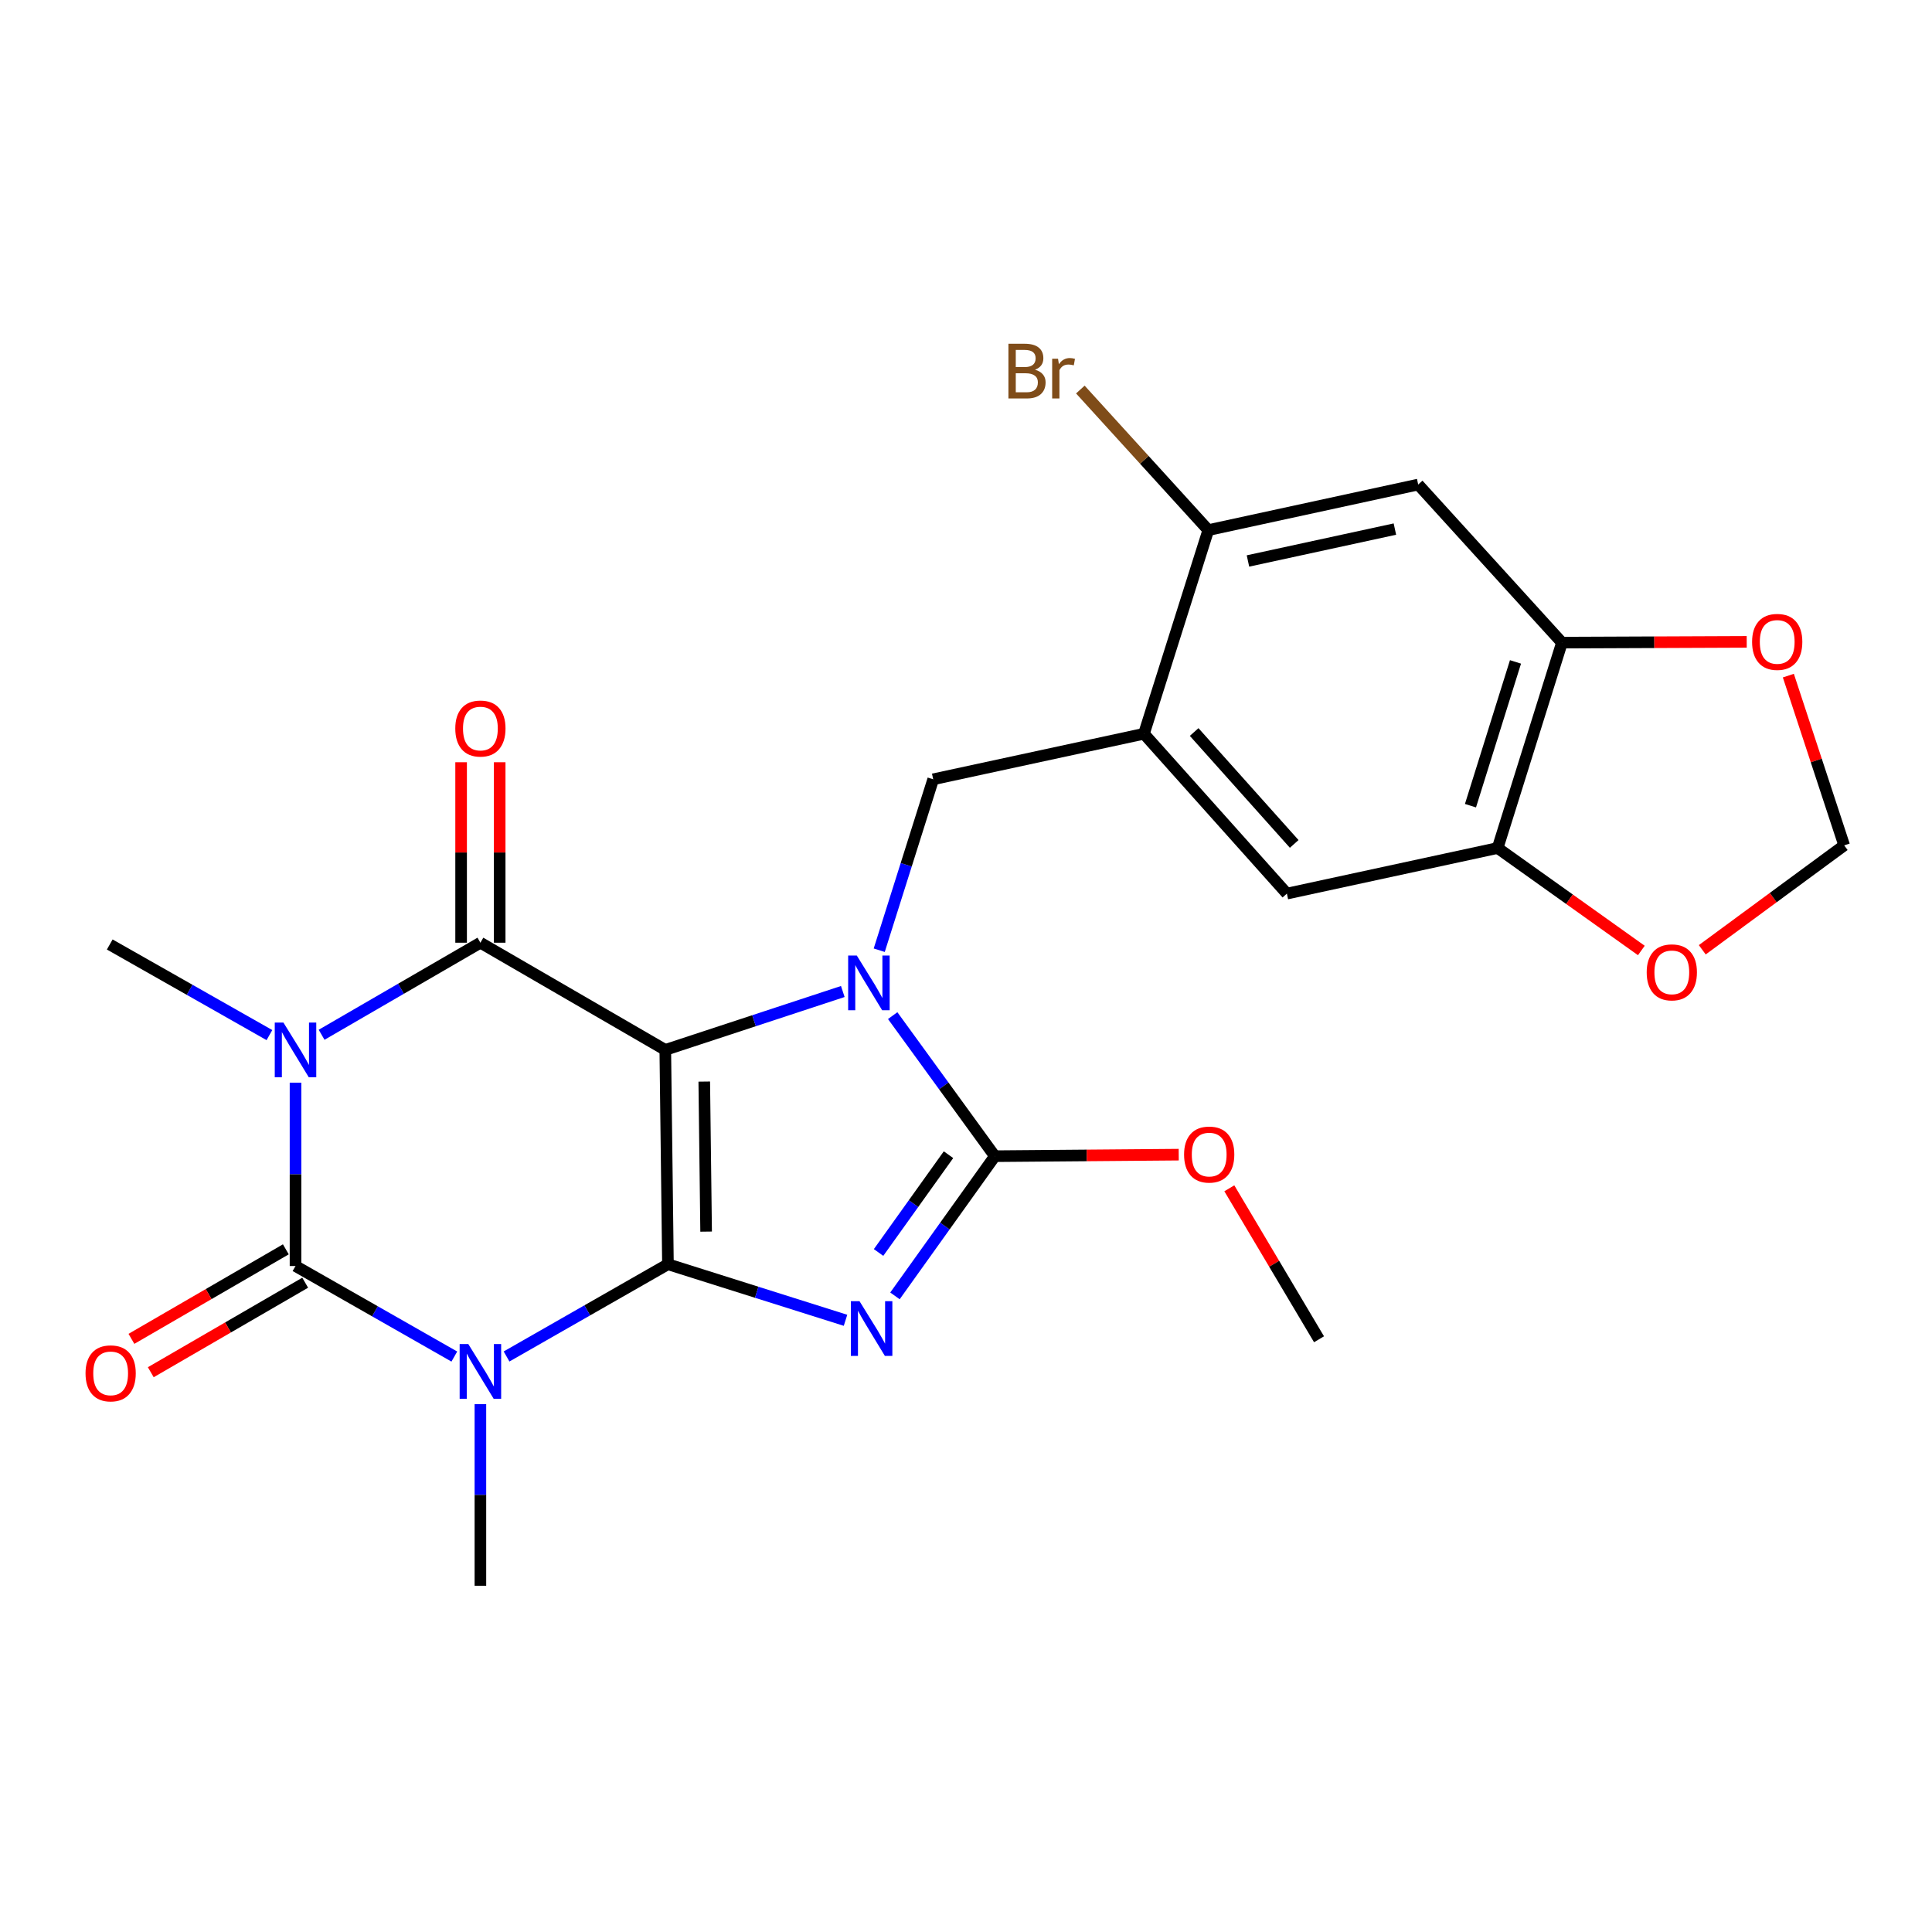 <?xml version='1.0' encoding='iso-8859-1'?>
<svg version='1.1' baseProfile='full'
              xmlns='http://www.w3.org/2000/svg'
                      xmlns:rdkit='http://www.rdkit.org/xml'
                      xmlns:xlink='http://www.w3.org/1999/xlink'
                  xml:space='preserve'
width='1000px' height='1000px' viewBox='0 0 1000 1000'>
<!-- END OF HEADER -->
<rect style='opacity:1.0;fill:#FFFFFF;stroke:none' width='1000' height='1000' x='0' y='0'> </rect>
<path class='bond-0' d='M 345.728,654.369 L 344.353,543.43' style='fill:none;fill-rule:evenodd;stroke:#000000;stroke-width:6px;stroke-linecap:butt;stroke-linejoin:miter;stroke-opacity:1' />
<path class='bond-0' d='M 365.487,637.481 L 364.524,559.823' style='fill:none;fill-rule:evenodd;stroke:#000000;stroke-width:6px;stroke-linecap:butt;stroke-linejoin:miter;stroke-opacity:1' />
<path class='bond-1' d='M 345.728,654.369 L 391.684,668.877' style='fill:none;fill-rule:evenodd;stroke:#000000;stroke-width:6px;stroke-linecap:butt;stroke-linejoin:miter;stroke-opacity:1' />
<path class='bond-1' d='M 391.684,668.877 L 437.639,683.384' style='fill:none;fill-rule:evenodd;stroke:#0000FF;stroke-width:6px;stroke-linecap:butt;stroke-linejoin:miter;stroke-opacity:1' />
<path class='bond-2' d='M 345.728,654.369 L 303.959,678.239' style='fill:none;fill-rule:evenodd;stroke:#000000;stroke-width:6px;stroke-linecap:butt;stroke-linejoin:miter;stroke-opacity:1' />
<path class='bond-2' d='M 303.959,678.239 L 262.19,702.109' style='fill:none;fill-rule:evenodd;stroke:#0000FF;stroke-width:6px;stroke-linecap:butt;stroke-linejoin:miter;stroke-opacity:1' />
<path class='bond-3' d='M 344.353,543.43 L 390.292,528.315' style='fill:none;fill-rule:evenodd;stroke:#000000;stroke-width:6px;stroke-linecap:butt;stroke-linejoin:miter;stroke-opacity:1' />
<path class='bond-3' d='M 390.292,528.315 L 436.232,513.2' style='fill:none;fill-rule:evenodd;stroke:#0000FF;stroke-width:6px;stroke-linecap:butt;stroke-linejoin:miter;stroke-opacity:1' />
<path class='bond-6' d='M 344.353,543.43 L 248.655,487.944' style='fill:none;fill-rule:evenodd;stroke:#000000;stroke-width:6px;stroke-linecap:butt;stroke-linejoin:miter;stroke-opacity:1' />
<path class='bond-7' d='M 463.23,670.746 L 489.084,634.592' style='fill:none;fill-rule:evenodd;stroke:#0000FF;stroke-width:6px;stroke-linecap:butt;stroke-linejoin:miter;stroke-opacity:1' />
<path class='bond-7' d='M 489.084,634.592 L 514.938,598.439' style='fill:none;fill-rule:evenodd;stroke:#000000;stroke-width:6px;stroke-linecap:butt;stroke-linejoin:miter;stroke-opacity:1' />
<path class='bond-7' d='M 454.745,648.285 L 472.842,622.978' style='fill:none;fill-rule:evenodd;stroke:#0000FF;stroke-width:6px;stroke-linecap:butt;stroke-linejoin:miter;stroke-opacity:1' />
<path class='bond-7' d='M 472.842,622.978 L 490.94,597.67' style='fill:none;fill-rule:evenodd;stroke:#000000;stroke-width:6px;stroke-linecap:butt;stroke-linejoin:miter;stroke-opacity:1' />
<path class='bond-5' d='M 235.161,702.152 L 194.059,678.721' style='fill:none;fill-rule:evenodd;stroke:#0000FF;stroke-width:6px;stroke-linecap:butt;stroke-linejoin:miter;stroke-opacity:1' />
<path class='bond-5' d='M 194.059,678.721 L 152.957,655.29' style='fill:none;fill-rule:evenodd;stroke:#000000;stroke-width:6px;stroke-linecap:butt;stroke-linejoin:miter;stroke-opacity:1' />
<path class='bond-21' d='M 248.655,726.778 L 248.655,773.78' style='fill:none;fill-rule:evenodd;stroke:#0000FF;stroke-width:6px;stroke-linecap:butt;stroke-linejoin:miter;stroke-opacity:1' />
<path class='bond-21' d='M 248.655,773.78 L 248.655,820.783' style='fill:none;fill-rule:evenodd;stroke:#000000;stroke-width:6px;stroke-linecap:butt;stroke-linejoin:miter;stroke-opacity:1' />
<path class='bond-8' d='M 455.089,491.831 L 469.056,447.596' style='fill:none;fill-rule:evenodd;stroke:#0000FF;stroke-width:6px;stroke-linecap:butt;stroke-linejoin:miter;stroke-opacity:1' />
<path class='bond-8' d='M 469.056,447.596 L 483.024,403.361' style='fill:none;fill-rule:evenodd;stroke:#000000;stroke-width:6px;stroke-linecap:butt;stroke-linejoin:miter;stroke-opacity:1' />
<path class='bond-25' d='M 462.053,525.686 L 488.495,562.062' style='fill:none;fill-rule:evenodd;stroke:#0000FF;stroke-width:6px;stroke-linecap:butt;stroke-linejoin:miter;stroke-opacity:1' />
<path class='bond-25' d='M 488.495,562.062 L 514.938,598.439' style='fill:none;fill-rule:evenodd;stroke:#000000;stroke-width:6px;stroke-linecap:butt;stroke-linejoin:miter;stroke-opacity:1' />
<path class='bond-4' d='M 152.957,560.386 L 152.957,607.838' style='fill:none;fill-rule:evenodd;stroke:#0000FF;stroke-width:6px;stroke-linecap:butt;stroke-linejoin:miter;stroke-opacity:1' />
<path class='bond-4' d='M 152.957,607.838 L 152.957,655.29' style='fill:none;fill-rule:evenodd;stroke:#000000;stroke-width:6px;stroke-linecap:butt;stroke-linejoin:miter;stroke-opacity:1' />
<path class='bond-22' d='M 139.453,535.767 L 98.129,512.315' style='fill:none;fill-rule:evenodd;stroke:#0000FF;stroke-width:6px;stroke-linecap:butt;stroke-linejoin:miter;stroke-opacity:1' />
<path class='bond-22' d='M 98.129,512.315 L 56.805,488.864' style='fill:none;fill-rule:evenodd;stroke:#000000;stroke-width:6px;stroke-linecap:butt;stroke-linejoin:miter;stroke-opacity:1' />
<path class='bond-26' d='M 166.463,535.599 L 207.559,511.771' style='fill:none;fill-rule:evenodd;stroke:#0000FF;stroke-width:6px;stroke-linecap:butt;stroke-linejoin:miter;stroke-opacity:1' />
<path class='bond-26' d='M 207.559,511.771 L 248.655,487.944' style='fill:none;fill-rule:evenodd;stroke:#000000;stroke-width:6px;stroke-linecap:butt;stroke-linejoin:miter;stroke-opacity:1' />
<path class='bond-15' d='M 147.95,646.653 L 107.989,669.82' style='fill:none;fill-rule:evenodd;stroke:#000000;stroke-width:6px;stroke-linecap:butt;stroke-linejoin:miter;stroke-opacity:1' />
<path class='bond-15' d='M 107.989,669.82 L 68.029,692.988' style='fill:none;fill-rule:evenodd;stroke:#FF0000;stroke-width:6px;stroke-linecap:butt;stroke-linejoin:miter;stroke-opacity:1' />
<path class='bond-15' d='M 157.965,663.927 L 118.004,687.094' style='fill:none;fill-rule:evenodd;stroke:#000000;stroke-width:6px;stroke-linecap:butt;stroke-linejoin:miter;stroke-opacity:1' />
<path class='bond-15' d='M 118.004,687.094 L 78.043,710.262' style='fill:none;fill-rule:evenodd;stroke:#FF0000;stroke-width:6px;stroke-linecap:butt;stroke-linejoin:miter;stroke-opacity:1' />
<path class='bond-16' d='M 258.638,487.944 L 258.638,441.241' style='fill:none;fill-rule:evenodd;stroke:#000000;stroke-width:6px;stroke-linecap:butt;stroke-linejoin:miter;stroke-opacity:1' />
<path class='bond-16' d='M 258.638,441.241 L 258.638,394.538' style='fill:none;fill-rule:evenodd;stroke:#FF0000;stroke-width:6px;stroke-linecap:butt;stroke-linejoin:miter;stroke-opacity:1' />
<path class='bond-16' d='M 238.671,487.944 L 238.671,441.241' style='fill:none;fill-rule:evenodd;stroke:#000000;stroke-width:6px;stroke-linecap:butt;stroke-linejoin:miter;stroke-opacity:1' />
<path class='bond-16' d='M 238.671,441.241 L 238.671,394.538' style='fill:none;fill-rule:evenodd;stroke:#FF0000;stroke-width:6px;stroke-linecap:butt;stroke-linejoin:miter;stroke-opacity:1' />
<path class='bond-20' d='M 514.938,598.439 L 562.52,598.044' style='fill:none;fill-rule:evenodd;stroke:#000000;stroke-width:6px;stroke-linecap:butt;stroke-linejoin:miter;stroke-opacity:1' />
<path class='bond-20' d='M 562.52,598.044 L 610.103,597.649' style='fill:none;fill-rule:evenodd;stroke:#FF0000;stroke-width:6px;stroke-linecap:butt;stroke-linejoin:miter;stroke-opacity:1' />
<path class='bond-9' d='M 483.024,403.361 L 592.11,379.789' style='fill:none;fill-rule:evenodd;stroke:#000000;stroke-width:6px;stroke-linecap:butt;stroke-linejoin:miter;stroke-opacity:1' />
<path class='bond-11' d='M 592.11,379.789 L 625.411,274.385' style='fill:none;fill-rule:evenodd;stroke:#000000;stroke-width:6px;stroke-linecap:butt;stroke-linejoin:miter;stroke-opacity:1' />
<path class='bond-14' d='M 592.11,379.789 L 666.088,462.53' style='fill:none;fill-rule:evenodd;stroke:#000000;stroke-width:6px;stroke-linecap:butt;stroke-linejoin:miter;stroke-opacity:1' />
<path class='bond-14' d='M 618.092,378.891 L 669.877,436.81' style='fill:none;fill-rule:evenodd;stroke:#000000;stroke-width:6px;stroke-linecap:butt;stroke-linejoin:miter;stroke-opacity:1' />
<path class='bond-10' d='M 734.054,250.802 L 625.411,274.385' style='fill:none;fill-rule:evenodd;stroke:#000000;stroke-width:6px;stroke-linecap:butt;stroke-linejoin:miter;stroke-opacity:1' />
<path class='bond-10' d='M 721.993,273.852 L 645.943,290.36' style='fill:none;fill-rule:evenodd;stroke:#000000;stroke-width:6px;stroke-linecap:butt;stroke-linejoin:miter;stroke-opacity:1' />
<path class='bond-27' d='M 734.054,250.802 L 808.464,332.622' style='fill:none;fill-rule:evenodd;stroke:#000000;stroke-width:6px;stroke-linecap:butt;stroke-linejoin:miter;stroke-opacity:1' />
<path class='bond-23' d='M 625.411,274.385 L 592.297,238.005' style='fill:none;fill-rule:evenodd;stroke:#000000;stroke-width:6px;stroke-linecap:butt;stroke-linejoin:miter;stroke-opacity:1' />
<path class='bond-23' d='M 592.297,238.005 L 559.183,201.626' style='fill:none;fill-rule:evenodd;stroke:#7F4C19;stroke-width:6px;stroke-linecap:butt;stroke-linejoin:miter;stroke-opacity:1' />
<path class='bond-12' d='M 808.464,332.622 L 775.175,438.936' style='fill:none;fill-rule:evenodd;stroke:#000000;stroke-width:6px;stroke-linecap:butt;stroke-linejoin:miter;stroke-opacity:1' />
<path class='bond-12' d='M 784.416,342.603 L 761.114,417.022' style='fill:none;fill-rule:evenodd;stroke:#000000;stroke-width:6px;stroke-linecap:butt;stroke-linejoin:miter;stroke-opacity:1' />
<path class='bond-17' d='M 808.464,332.622 L 856.28,332.427' style='fill:none;fill-rule:evenodd;stroke:#000000;stroke-width:6px;stroke-linecap:butt;stroke-linejoin:miter;stroke-opacity:1' />
<path class='bond-17' d='M 856.28,332.427 L 904.095,332.232' style='fill:none;fill-rule:evenodd;stroke:#FF0000;stroke-width:6px;stroke-linecap:butt;stroke-linejoin:miter;stroke-opacity:1' />
<path class='bond-13' d='M 775.175,438.936 L 666.088,462.53' style='fill:none;fill-rule:evenodd;stroke:#000000;stroke-width:6px;stroke-linecap:butt;stroke-linejoin:miter;stroke-opacity:1' />
<path class='bond-18' d='M 775.175,438.936 L 812.366,465.451' style='fill:none;fill-rule:evenodd;stroke:#000000;stroke-width:6px;stroke-linecap:butt;stroke-linejoin:miter;stroke-opacity:1' />
<path class='bond-18' d='M 812.366,465.451 L 849.558,491.966' style='fill:none;fill-rule:evenodd;stroke:#FF0000;stroke-width:6px;stroke-linecap:butt;stroke-linejoin:miter;stroke-opacity:1' />
<path class='bond-28' d='M 925.647,349.701 L 940.096,393.631' style='fill:none;fill-rule:evenodd;stroke:#FF0000;stroke-width:6px;stroke-linecap:butt;stroke-linejoin:miter;stroke-opacity:1' />
<path class='bond-28' d='M 940.096,393.631 L 954.545,437.56' style='fill:none;fill-rule:evenodd;stroke:#000000;stroke-width:6px;stroke-linecap:butt;stroke-linejoin:miter;stroke-opacity:1' />
<path class='bond-19' d='M 881.095,491.604 L 917.82,464.582' style='fill:none;fill-rule:evenodd;stroke:#FF0000;stroke-width:6px;stroke-linecap:butt;stroke-linejoin:miter;stroke-opacity:1' />
<path class='bond-19' d='M 917.82,464.582 L 954.545,437.56' style='fill:none;fill-rule:evenodd;stroke:#000000;stroke-width:6px;stroke-linecap:butt;stroke-linejoin:miter;stroke-opacity:1' />
<path class='bond-24' d='M 636.299,615.061 L 659.513,654.133' style='fill:none;fill-rule:evenodd;stroke:#FF0000;stroke-width:6px;stroke-linecap:butt;stroke-linejoin:miter;stroke-opacity:1' />
<path class='bond-24' d='M 659.513,654.133 L 682.727,693.205' style='fill:none;fill-rule:evenodd;stroke:#000000;stroke-width:6px;stroke-linecap:butt;stroke-linejoin:miter;stroke-opacity:1' />
<path  class='atom-2' d='M 444.883 673.487
L 454.163 688.487
Q 455.083 689.967, 456.563 692.647
Q 458.043 695.327, 458.123 695.487
L 458.123 673.487
L 461.883 673.487
L 461.883 701.807
L 458.003 701.807
L 448.043 685.407
Q 446.883 683.487, 445.643 681.287
Q 444.443 679.087, 444.083 678.407
L 444.083 701.807
L 440.403 701.807
L 440.403 673.487
L 444.883 673.487
' fill='#0000FF'/>
<path  class='atom-3' d='M 242.395 695.684
L 251.675 710.684
Q 252.595 712.164, 254.075 714.844
Q 255.555 717.524, 255.635 717.684
L 255.635 695.684
L 259.395 695.684
L 259.395 724.004
L 255.515 724.004
L 245.555 707.604
Q 244.395 705.684, 243.155 703.484
Q 241.955 701.284, 241.595 700.604
L 241.595 724.004
L 237.915 724.004
L 237.915 695.684
L 242.395 695.684
' fill='#0000FF'/>
<path  class='atom-4' d='M 443.485 494.594
L 452.765 509.594
Q 453.685 511.074, 455.165 513.754
Q 456.645 516.434, 456.725 516.594
L 456.725 494.594
L 460.485 494.594
L 460.485 522.914
L 456.605 522.914
L 446.645 506.514
Q 445.485 504.594, 444.245 502.394
Q 443.045 500.194, 442.685 499.514
L 442.685 522.914
L 439.005 522.914
L 439.005 494.594
L 443.485 494.594
' fill='#0000FF'/>
<path  class='atom-5' d='M 146.697 529.27
L 155.977 544.27
Q 156.897 545.75, 158.377 548.43
Q 159.857 551.11, 159.937 551.27
L 159.937 529.27
L 163.697 529.27
L 163.697 557.59
L 159.817 557.59
L 149.857 541.19
Q 148.697 539.27, 147.457 537.07
Q 146.257 534.87, 145.897 534.19
L 145.897 557.59
L 142.217 557.59
L 142.217 529.27
L 146.697 529.27
' fill='#0000FF'/>
<path  class='atom-16' d='M 44.271 710.845
Q 44.271 704.045, 47.631 700.245
Q 50.991 696.445, 57.271 696.445
Q 63.551 696.445, 66.911 700.245
Q 70.271 704.045, 70.271 710.845
Q 70.271 717.725, 66.871 721.645
Q 63.471 725.525, 57.271 725.525
Q 51.031 725.525, 47.631 721.645
Q 44.271 717.765, 44.271 710.845
M 57.271 722.325
Q 61.591 722.325, 63.911 719.445
Q 66.271 716.525, 66.271 710.845
Q 66.271 705.285, 63.911 702.485
Q 61.591 699.645, 57.271 699.645
Q 52.951 699.645, 50.591 702.445
Q 48.271 705.245, 48.271 710.845
Q 48.271 716.565, 50.591 719.445
Q 52.951 722.325, 57.271 722.325
' fill='#FF0000'/>
<path  class='atom-17' d='M 235.655 377.085
Q 235.655 370.285, 239.015 366.485
Q 242.375 362.685, 248.655 362.685
Q 254.935 362.685, 258.295 366.485
Q 261.655 370.285, 261.655 377.085
Q 261.655 383.965, 258.255 387.885
Q 254.855 391.765, 248.655 391.765
Q 242.415 391.765, 239.015 387.885
Q 235.655 384.005, 235.655 377.085
M 248.655 388.565
Q 252.975 388.565, 255.295 385.685
Q 257.655 382.765, 257.655 377.085
Q 257.655 371.525, 255.295 368.725
Q 252.975 365.885, 248.655 365.885
Q 244.335 365.885, 241.975 368.685
Q 239.655 371.485, 239.655 377.085
Q 239.655 382.805, 241.975 385.685
Q 244.335 388.565, 248.655 388.565
' fill='#FF0000'/>
<path  class='atom-18' d='M 906.88 332.247
Q 906.88 325.447, 910.24 321.647
Q 913.6 317.847, 919.88 317.847
Q 926.16 317.847, 929.52 321.647
Q 932.88 325.447, 932.88 332.247
Q 932.88 339.127, 929.48 343.047
Q 926.08 346.927, 919.88 346.927
Q 913.64 346.927, 910.24 343.047
Q 906.88 339.167, 906.88 332.247
M 919.88 343.727
Q 924.2 343.727, 926.52 340.847
Q 928.88 337.927, 928.88 332.247
Q 928.88 326.687, 926.52 323.887
Q 924.2 321.047, 919.88 321.047
Q 915.56 321.047, 913.2 323.847
Q 910.88 326.647, 910.88 332.247
Q 910.88 337.967, 913.2 340.847
Q 915.56 343.727, 919.88 343.727
' fill='#FF0000'/>
<path  class='atom-19' d='M 852.326 503.287
Q 852.326 496.487, 855.686 492.687
Q 859.046 488.887, 865.326 488.887
Q 871.606 488.887, 874.966 492.687
Q 878.326 496.487, 878.326 503.287
Q 878.326 510.167, 874.926 514.087
Q 871.526 517.967, 865.326 517.967
Q 859.086 517.967, 855.686 514.087
Q 852.326 510.207, 852.326 503.287
M 865.326 514.767
Q 869.646 514.767, 871.966 511.887
Q 874.326 508.967, 874.326 503.287
Q 874.326 497.727, 871.966 494.927
Q 869.646 492.087, 865.326 492.087
Q 861.006 492.087, 858.646 494.887
Q 856.326 497.687, 856.326 503.287
Q 856.326 509.007, 858.646 511.887
Q 861.006 514.767, 865.326 514.767
' fill='#FF0000'/>
<path  class='atom-21' d='M 612.877 597.598
Q 612.877 590.798, 616.237 586.998
Q 619.597 583.198, 625.877 583.198
Q 632.157 583.198, 635.517 586.998
Q 638.877 590.798, 638.877 597.598
Q 638.877 604.478, 635.477 608.398
Q 632.077 612.278, 625.877 612.278
Q 619.637 612.278, 616.237 608.398
Q 612.877 604.518, 612.877 597.598
M 625.877 609.078
Q 630.197 609.078, 632.517 606.198
Q 634.877 603.278, 634.877 597.598
Q 634.877 592.038, 632.517 589.238
Q 630.197 586.398, 625.877 586.398
Q 621.557 586.398, 619.197 589.198
Q 616.877 591.998, 616.877 597.598
Q 616.877 603.318, 619.197 606.198
Q 621.557 609.078, 625.877 609.078
' fill='#FF0000'/>
<path  class='atom-24' d='M 535.721 191.367
Q 538.441 192.127, 539.801 193.807
Q 541.201 195.447, 541.201 197.887
Q 541.201 201.807, 538.681 204.047
Q 536.201 206.247, 531.481 206.247
L 521.961 206.247
L 521.961 177.927
L 530.321 177.927
Q 535.161 177.927, 537.601 179.887
Q 540.041 181.847, 540.041 185.447
Q 540.041 189.727, 535.721 191.367
M 525.761 181.127
L 525.761 190.007
L 530.321 190.007
Q 533.121 190.007, 534.561 188.887
Q 536.041 187.727, 536.041 185.447
Q 536.041 181.127, 530.321 181.127
L 525.761 181.127
M 531.481 203.047
Q 534.241 203.047, 535.721 201.727
Q 537.201 200.407, 537.201 197.887
Q 537.201 195.567, 535.561 194.407
Q 533.961 193.207, 530.881 193.207
L 525.761 193.207
L 525.761 203.047
L 531.481 203.047
' fill='#7F4C19'/>
<path  class='atom-24' d='M 547.641 185.687
L 548.081 188.527
Q 550.241 185.327, 553.761 185.327
Q 554.881 185.327, 556.401 185.727
L 555.801 189.087
Q 554.081 188.687, 553.121 188.687
Q 551.441 188.687, 550.321 189.367
Q 549.241 190.007, 548.361 191.567
L 548.361 206.247
L 544.601 206.247
L 544.601 185.687
L 547.641 185.687
' fill='#7F4C19'/>
</svg>
